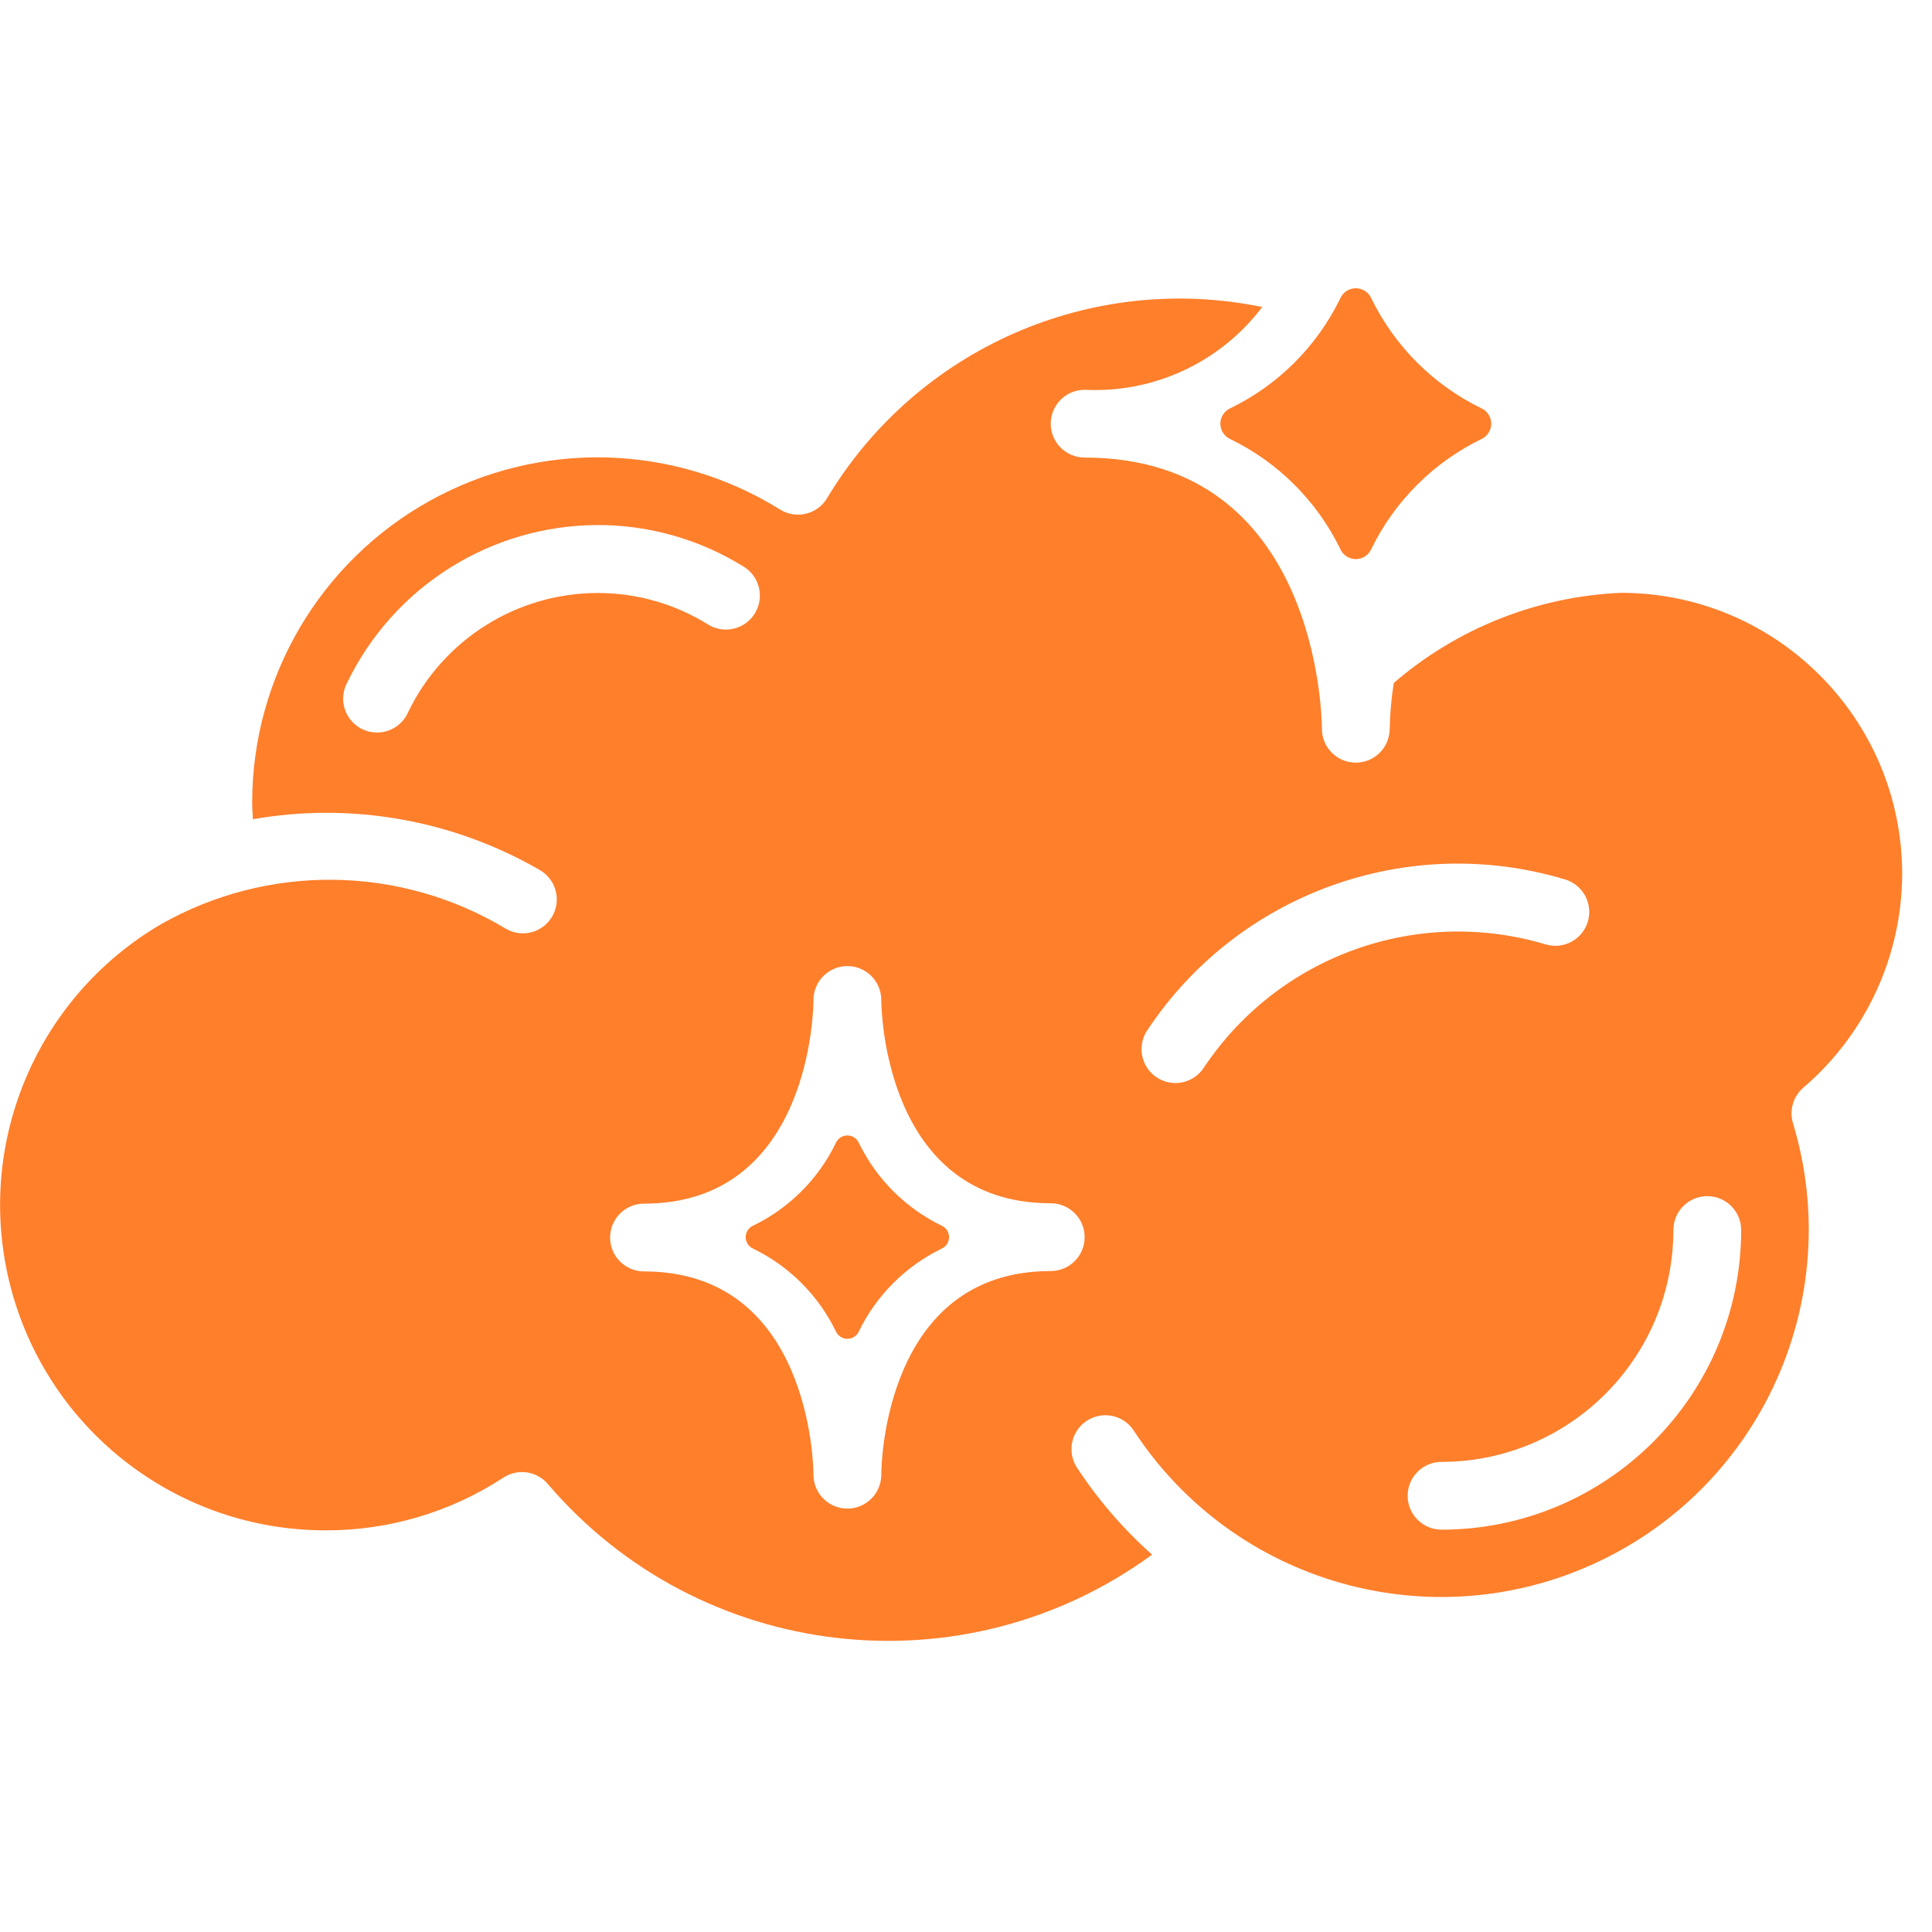 <?xml version="1.0" encoding="UTF-8"?> <svg xmlns="http://www.w3.org/2000/svg" width="512" height="512" viewBox="0 0 512 512" fill="none"><path d="M504.095 231.568C504.046 190.463 470.736 157.153 429.631 157.103C407.427 158.055 386.194 166.47 369.368 180.988C368.73 185.004 368.367 189.058 368.281 193.123C368.281 198.084 364.259 202.106 359.298 202.106C354.337 202.106 350.316 198.084 350.316 193.123C350.316 190.186 349.337 121.263 287.439 121.263C282.478 121.263 278.456 117.242 278.456 112.281C278.456 107.32 282.478 103.299 287.439 103.299C305.789 104.23 323.411 96.016 334.498 81.363C289.193 72.04 242.943 92.364 219.172 132.042C217.929 134.109 215.909 135.588 213.564 136.149C211.219 136.71 208.747 136.305 206.704 135.025C178.502 117.469 143.001 116.575 113.951 132.69C84.902 148.804 66.866 179.395 66.829 212.615C66.829 214.097 66.937 215.606 67.018 217.106C93.106 212.52 119.976 217.262 142.92 230.499C145.728 232.054 147.493 234.989 147.55 238.198C147.608 241.407 145.949 244.403 143.198 246.058C140.448 247.712 137.024 247.773 134.216 246.218C106.131 229.233 71.056 228.769 42.532 245.006C9.012 264.728 -7.157 304.447 3.057 341.974C13.271 379.5 47.34 405.545 86.232 405.558C102.985 405.613 119.387 400.753 133.407 391.582C137.199 389.094 142.249 389.822 145.183 393.279C185.454 440.431 255.254 448.59 305.314 411.999C297.696 405.219 291.004 397.466 285.409 388.941C282.7 384.783 283.874 379.218 288.031 376.509C292.189 373.8 297.754 374.975 300.463 379.132C326.961 419.653 379.205 434.549 423.089 414.097C466.972 393.644 489.162 344.056 475.172 297.706C474.123 294.306 475.18 290.607 477.867 288.274C494.456 274.098 504.034 253.389 504.095 231.568ZM108.203 188.632C106.916 191.689 104.05 193.788 100.747 194.093C97.445 194.397 94.243 192.857 92.42 190.086C90.597 187.316 90.448 183.766 92.034 180.853C104.341 155.445 130.04 139.261 158.271 139.139C172.009 139.106 185.478 142.941 197.138 150.205C199.866 151.909 201.477 154.939 201.365 158.153C201.253 161.367 199.435 164.278 196.596 165.788C193.756 167.299 190.326 167.179 187.599 165.475C178.799 160 168.635 157.114 158.271 157.148C136.94 157.227 117.515 169.441 108.203 188.632ZM278.456 336.842C234.298 336.842 233.544 388.554 233.544 390.737C233.586 395.698 229.599 399.754 224.638 399.796C219.677 399.838 215.621 395.851 215.579 390.89V390.836C215.579 388.653 214.824 336.941 170.667 336.941C165.706 336.941 161.684 332.92 161.684 327.959C161.684 322.998 165.706 318.976 170.667 318.976C214.824 318.976 215.579 267.264 215.579 265.082C215.537 260.121 219.524 256.065 224.485 256.023C229.446 255.981 233.502 259.968 233.544 264.929V264.983C233.544 267.166 234.298 318.878 278.456 318.878C283.417 318.878 287.439 322.899 287.439 327.86C287.439 332.821 283.417 336.842 278.456 336.842ZM318.976 283.02C317.195 285.69 314.125 287.207 310.922 286.999C307.719 286.792 304.87 284.891 303.448 282.014C302.027 279.136 302.248 275.719 304.029 273.049C328.043 236.808 372.944 220.549 414.594 233.014C417.687 233.877 420.084 236.325 420.882 239.435C421.679 242.546 420.756 245.845 418.46 248.09C416.164 250.334 412.844 251.182 409.753 250.314C375.593 240.024 338.724 253.307 318.976 283.02ZM382.024 405.379C377.063 405.379 373.041 401.357 373.041 396.396C373.041 391.435 377.063 387.414 382.024 387.414C415.942 387.379 443.429 359.892 443.464 325.974C443.464 321.013 447.485 316.991 452.446 316.991C457.407 316.991 461.429 321.013 461.429 325.974C461.379 369.807 425.857 405.329 382.024 405.379Z" fill="#FF7F2B"></path><path d="M392.479 116.404C379.831 122.589 369.606 132.814 363.421 145.462C362.71 147.107 361.09 148.172 359.298 148.172C357.506 148.172 355.886 147.107 355.175 145.462C349.007 132.802 338.777 122.572 326.117 116.404C324.472 115.693 323.407 114.073 323.407 112.281C323.407 110.489 324.472 108.869 326.117 108.158C338.777 101.99 349.007 91.76 355.175 79.1C355.886 77.455 357.506 76.39 359.298 76.39C361.09 76.39 362.71 77.455 363.421 79.1C369.609 91.746 379.833 101.97 392.479 108.158C394.124 108.869 395.189 110.489 395.189 112.281C395.189 114.073 394.124 115.693 392.479 116.404Z" fill="#FF7F2B"></path><path d="M249.443 330.95C239.96 335.591 232.293 343.258 227.651 352.741C227.129 353.986 225.911 354.796 224.561 354.796C223.211 354.796 221.993 353.986 221.471 352.741C216.841 343.25 209.171 335.58 199.68 330.95C198.428 330.434 197.61 329.214 197.61 327.86C197.61 326.506 198.428 325.285 199.68 324.77C209.171 320.139 216.841 312.469 221.471 302.978C221.987 301.726 223.207 300.909 224.561 300.909C225.916 300.909 227.136 301.726 227.651 302.978C232.293 312.461 239.96 320.129 249.443 324.77C250.695 325.285 251.512 326.506 251.512 327.86C251.512 329.214 250.695 330.434 249.443 330.95Z" fill="#FF7F2B"></path></svg> 